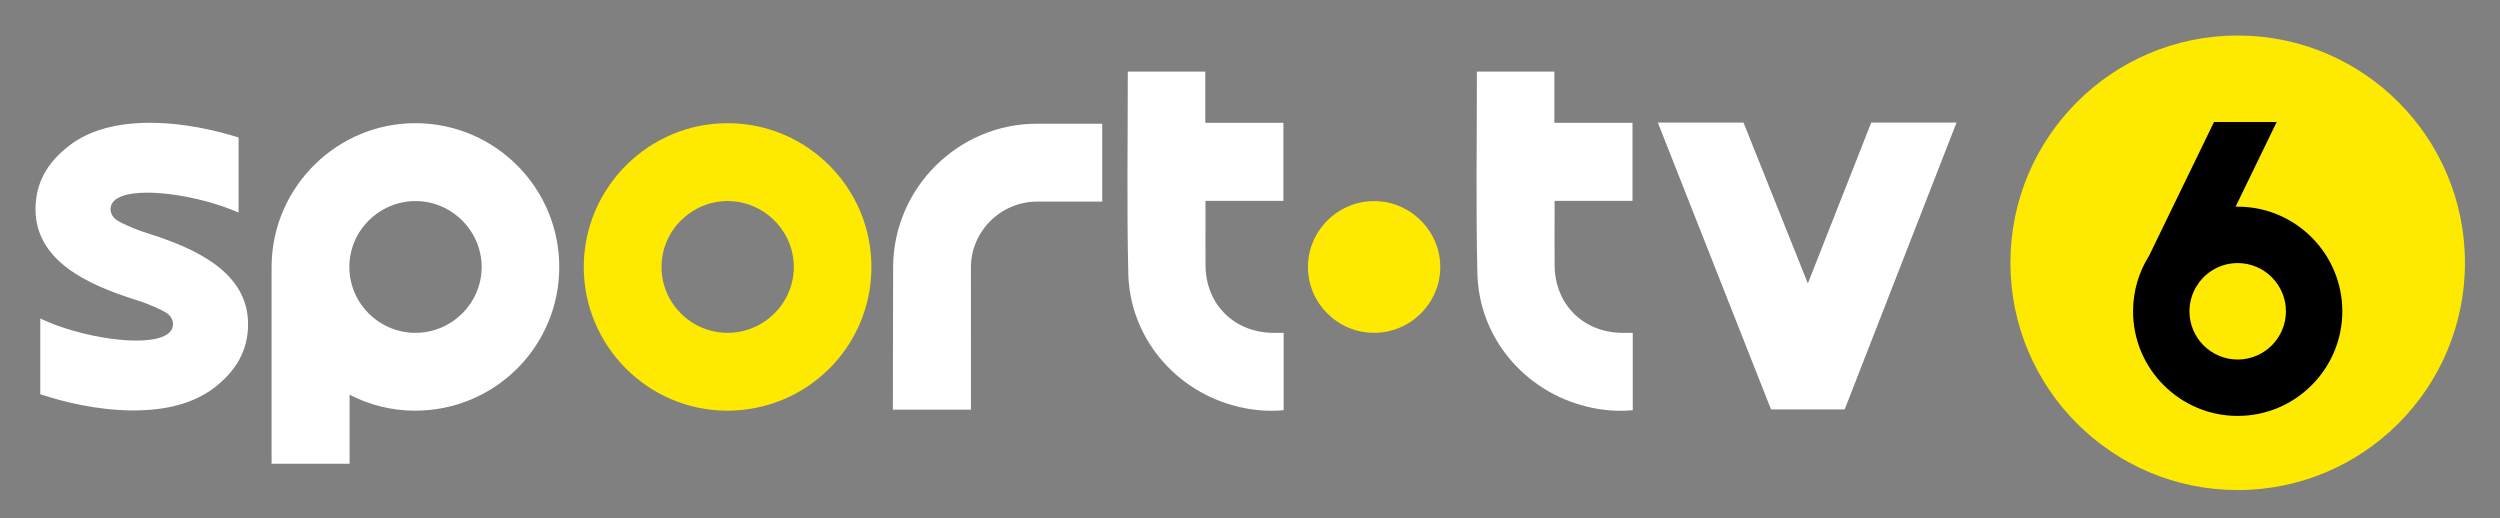 <svg width="352" height="73" viewBox="0 0 352 73" fill="none" xmlns="http://www.w3.org/2000/svg">
<rect x="0" y="0" width="352" height="73" fill="#808080" stroke="none"/>
<g clip-path="url(#clip0_17_2443)">
<path d="M193.435 46.863C198.533 46.883 202.737 42.758 202.79 37.684C202.844 32.579 198.632 28.325 193.508 28.311C188.372 28.297 184.144 32.502 184.161 37.611C184.176 42.697 188.335 46.845 193.435 46.863Z" fill="#FDEA00"/>
<path d="M122.697 37.658C122.659 48.868 113.551 57.873 102.304 57.823C91.178 57.773 82.128 48.614 82.193 37.471C82.257 26.344 91.429 17.275 102.547 17.343C113.716 17.411 122.734 26.504 122.697 37.658ZM102.416 46.862C107.514 46.882 111.717 42.756 111.77 37.683C111.825 32.578 107.612 28.324 102.489 28.309C97.352 28.295 93.124 32.501 93.141 37.61C93.157 42.695 97.315 46.843 102.416 46.862Z" fill="#FDEA00"/>
<path d="M179.125 46.864C173.705 46.76 169.777 42.797 169.737 37.38C169.72 35.088 169.733 32.797 169.733 30.505C169.733 29.806 169.733 29.106 169.733 28.279H180.702V17.293H169.704V10.082H158.792V10.687C158.799 19.965 158.646 29.246 158.864 38.52C159.078 47.524 165.48 55.095 174.254 57.246C176.374 57.766 178.527 57.966 180.739 57.753V46.867C180.157 46.867 179.641 46.876 179.125 46.867V46.864Z" fill="white"/>
<path d="M263.47 17.26L254.546 39.91L245.486 17.26H233.423L249.361 57.647H259.731L275.478 17.26H263.47Z" fill="white"/>
<path d="M58.594 17.343C47.547 17.275 38.427 26.227 38.245 37.255L38.239 37.252V37.418C38.239 37.435 38.238 37.454 38.238 37.471C38.238 37.5 38.239 37.527 38.239 37.556V65.295H49.223V55.576C51.965 56.995 55.065 57.808 58.349 57.823C69.598 57.874 78.705 48.868 78.744 37.658C78.781 26.504 69.762 17.411 58.594 17.343ZM58.462 46.863C53.361 46.843 49.205 42.696 49.187 37.611C49.17 32.503 53.4 28.297 58.535 28.311C63.659 28.325 67.871 32.579 67.817 37.684C67.763 42.758 63.559 46.882 58.462 46.863Z" fill="white"/>
<path d="M146.108 17.42C134.99 17.353 125.818 26.421 125.753 37.548L125.715 57.681H136.71L136.703 37.687C136.687 32.579 140.916 28.372 146.051 28.387H155.194V17.419H146.108V17.42Z" fill="white"/>
<path d="M21.161 32.967C20.697 32.818 20.254 32.674 19.829 32.533C18.337 31.971 17.336 31.525 16.582 31.084C15.934 30.705 15.546 30.063 15.568 29.409C15.589 28.794 15.895 28.314 16.506 27.939C19.423 26.151 28.181 27.531 33.592 29.931V19.357C30.485 18.383 25.97 17.303 21.198 17.291C16.416 17.278 12.592 18.343 9.815 20.451C6.575 22.91 5 25.854 5 29.45C5 36.742 12.358 40.047 18.767 42.113C19.231 42.261 19.674 42.406 20.099 42.546C21.105 42.925 22.381 43.431 23.346 43.996C23.994 44.376 24.382 45.018 24.36 45.672C24.339 46.287 24.033 46.767 23.422 47.142C20.434 48.973 11.314 47.48 5.944 44.972L5.672 44.845V55.511L5.804 55.554C8.914 56.567 13.68 57.777 18.73 57.79H18.809C23.548 57.79 27.351 56.727 30.113 54.63C33.353 52.17 34.928 49.227 34.928 45.632C34.928 38.339 27.57 35.034 21.161 32.968V32.967Z" fill="white"/>
<path d="M228.277 46.864C222.857 46.76 218.929 42.797 218.889 37.38C218.872 35.088 218.885 32.797 218.885 30.505C218.885 29.806 218.885 29.106 218.885 28.279H229.855V17.293H218.856V10.082H207.944V10.687C207.95 19.965 207.798 29.246 208.017 38.52C208.23 47.524 214.632 55.095 223.406 57.246C225.526 57.766 227.679 57.966 229.892 57.753V46.867C229.31 46.867 228.793 46.876 228.277 46.867V46.864Z" fill="white"/>
<path d="M315.066 5C297.393 5 283.066 19.327 283.066 36.999C283.066 54.672 297.393 68.999 315.066 69C332.74 69 347.065 54.673 347.065 37.001C347.065 19.328 332.738 5.001 315.066 5Z" fill="#FDEA00"/>
<path d="M315.066 29.1C314.966 29.1 314.867 29.106 314.767 29.108L320.56 17.174H311.735L302.593 36.006C301.164 38.275 300.334 40.957 300.334 43.831C300.334 51.954 306.943 58.562 315.066 58.562C323.189 58.562 329.798 51.954 329.798 43.831C329.798 35.707 323.189 29.099 315.066 29.099V29.1ZM315.066 50.623C311.321 50.623 308.275 47.577 308.275 43.832C308.275 42.479 308.677 41.222 309.36 40.162L309.395 40.179L309.513 39.933C310.743 38.186 312.772 37.041 315.066 37.041C318.811 37.041 321.858 40.087 321.858 43.832C321.858 47.577 318.811 50.623 315.066 50.623Z" fill="black"/>
</g>
<defs>
<clipPath id="clip0_17_2443">
<rect width="342.065" height="64" fill="white" transform="translate(5 5)"/>
</clipPath>
</defs>
</svg>
